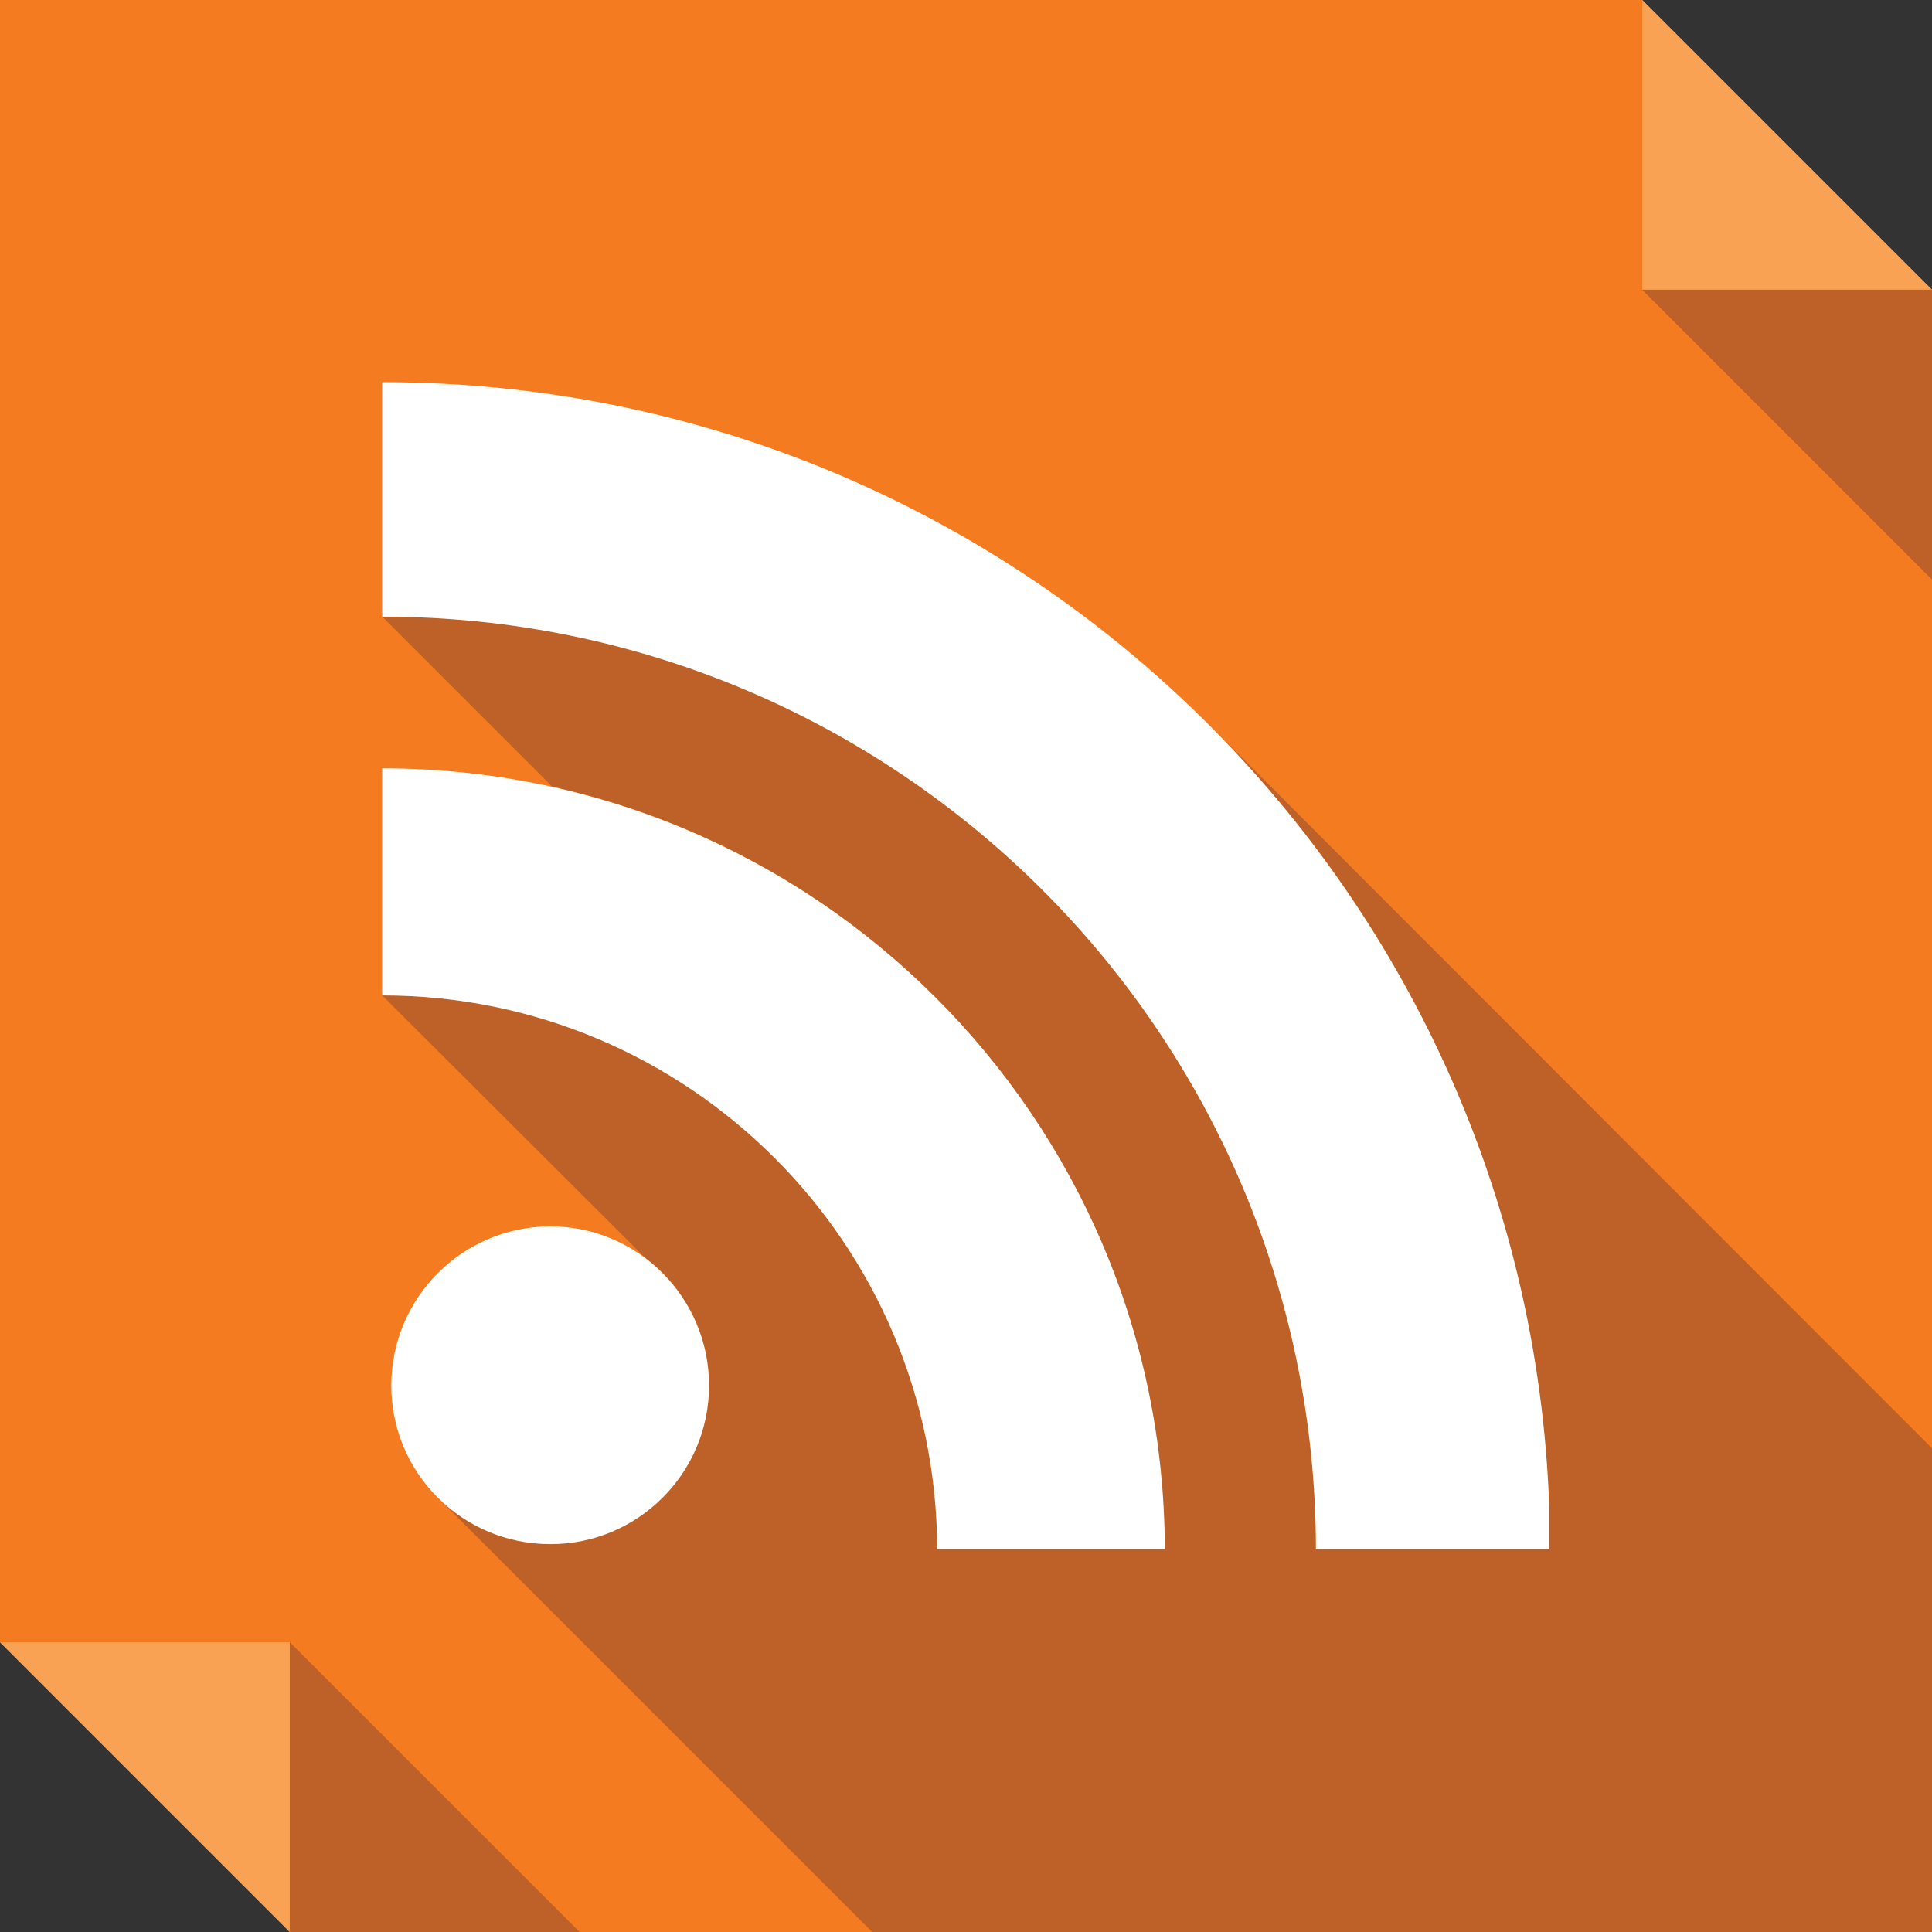 <?xml version="1.0" ?><!DOCTYPE svg  PUBLIC '-//W3C//DTD SVG 1.1//EN'  'http://www.w3.org/Graphics/SVG/1.1/DTD/svg11.dtd'><svg enable-background="new 0 0 512 512" height="512px" id="Layer_1" version="1.1" viewBox="0 0 512 512" width="512px" xml:space="preserve" xmlns="http://www.w3.org/2000/svg" xmlns:xlink="http://www.w3.org/1999/xlink"><rect x="0" y="0" width="512" height="512" fill="#333333" stroke="none"/><g><polygon clip-rule="evenodd" fill="#F47B20" fill-rule="evenodd" points="0,0 435.207,0 512,76.793 512,512 76.793,512 0,435.207     "/><polygon clip-rule="evenodd" fill="#F9A253" fill-rule="evenodd" points="435.207,0 512,76.793 435.207,76.793  "/><polygon clip-rule="evenodd" fill="#BD6128" fill-rule="evenodd" points="435.207,76.793 512,153.584 512,76.793  "/><polygon clip-rule="evenodd" fill="#F9A253" fill-rule="evenodd" points="76.793,512 0,435.207 76.793,435.207  "/><polygon clip-rule="evenodd" fill="#BD6128" fill-rule="evenodd" points="153.588,512 76.793,435.207 76.793,512  "/><path clip-rule="evenodd" d="M303.691,365.824c3.176,14.355,4.84,29.477,4.992,44.746h-59.865   h-0.453c0-0.152,0-0.305,0-0.457c-0.451-80.875-66.059-146.324-147.084-146.324l69.385,69.23c3.479,2.719,6.65,5.746,9.223,9.371   c4.988,6.949,8.012,15.418,8.012,24.785c0,23.285-18.896,42.031-42.025,42.031c-11.641,0-22.07-4.535-29.629-12.094L231.135,512   H349.5h0.754h99.617H512V383.813L321.23,192.887c52.91,53.514,86.465,126.074,89.336,206.488v11.195h-61.824   c-0.148-136.508-110.807-247.162-247.461-247.162l45.049,45.049C224.633,225.842,286.309,287.516,303.691,365.824L303.691,365.824z   " fill="#BD6128" fill-rule="evenodd"/><path clip-rule="evenodd" d="M145.875,325.004c23.129,0,42.025,18.898,42.025,42.172   c0,23.285-18.896,42.031-42.025,42.031c-23.277,0-42.174-18.746-42.174-42.031C103.701,343.902,122.598,325.004,145.875,325.004   L145.875,325.004z M101.281,163.408c136.654,0,247.313,110.654,247.461,247.162h61.824v-11.195   c-5.895-165.676-142.094-298.096-309.285-298.096V163.408z M308.684,410.57c-0.152-114.289-92.971-206.951-207.402-206.951v60.17   c81.176,0,146.934,65.75,147.084,146.781H308.684z" fill="#FFFFFF" fill-rule="evenodd"/></g></svg>